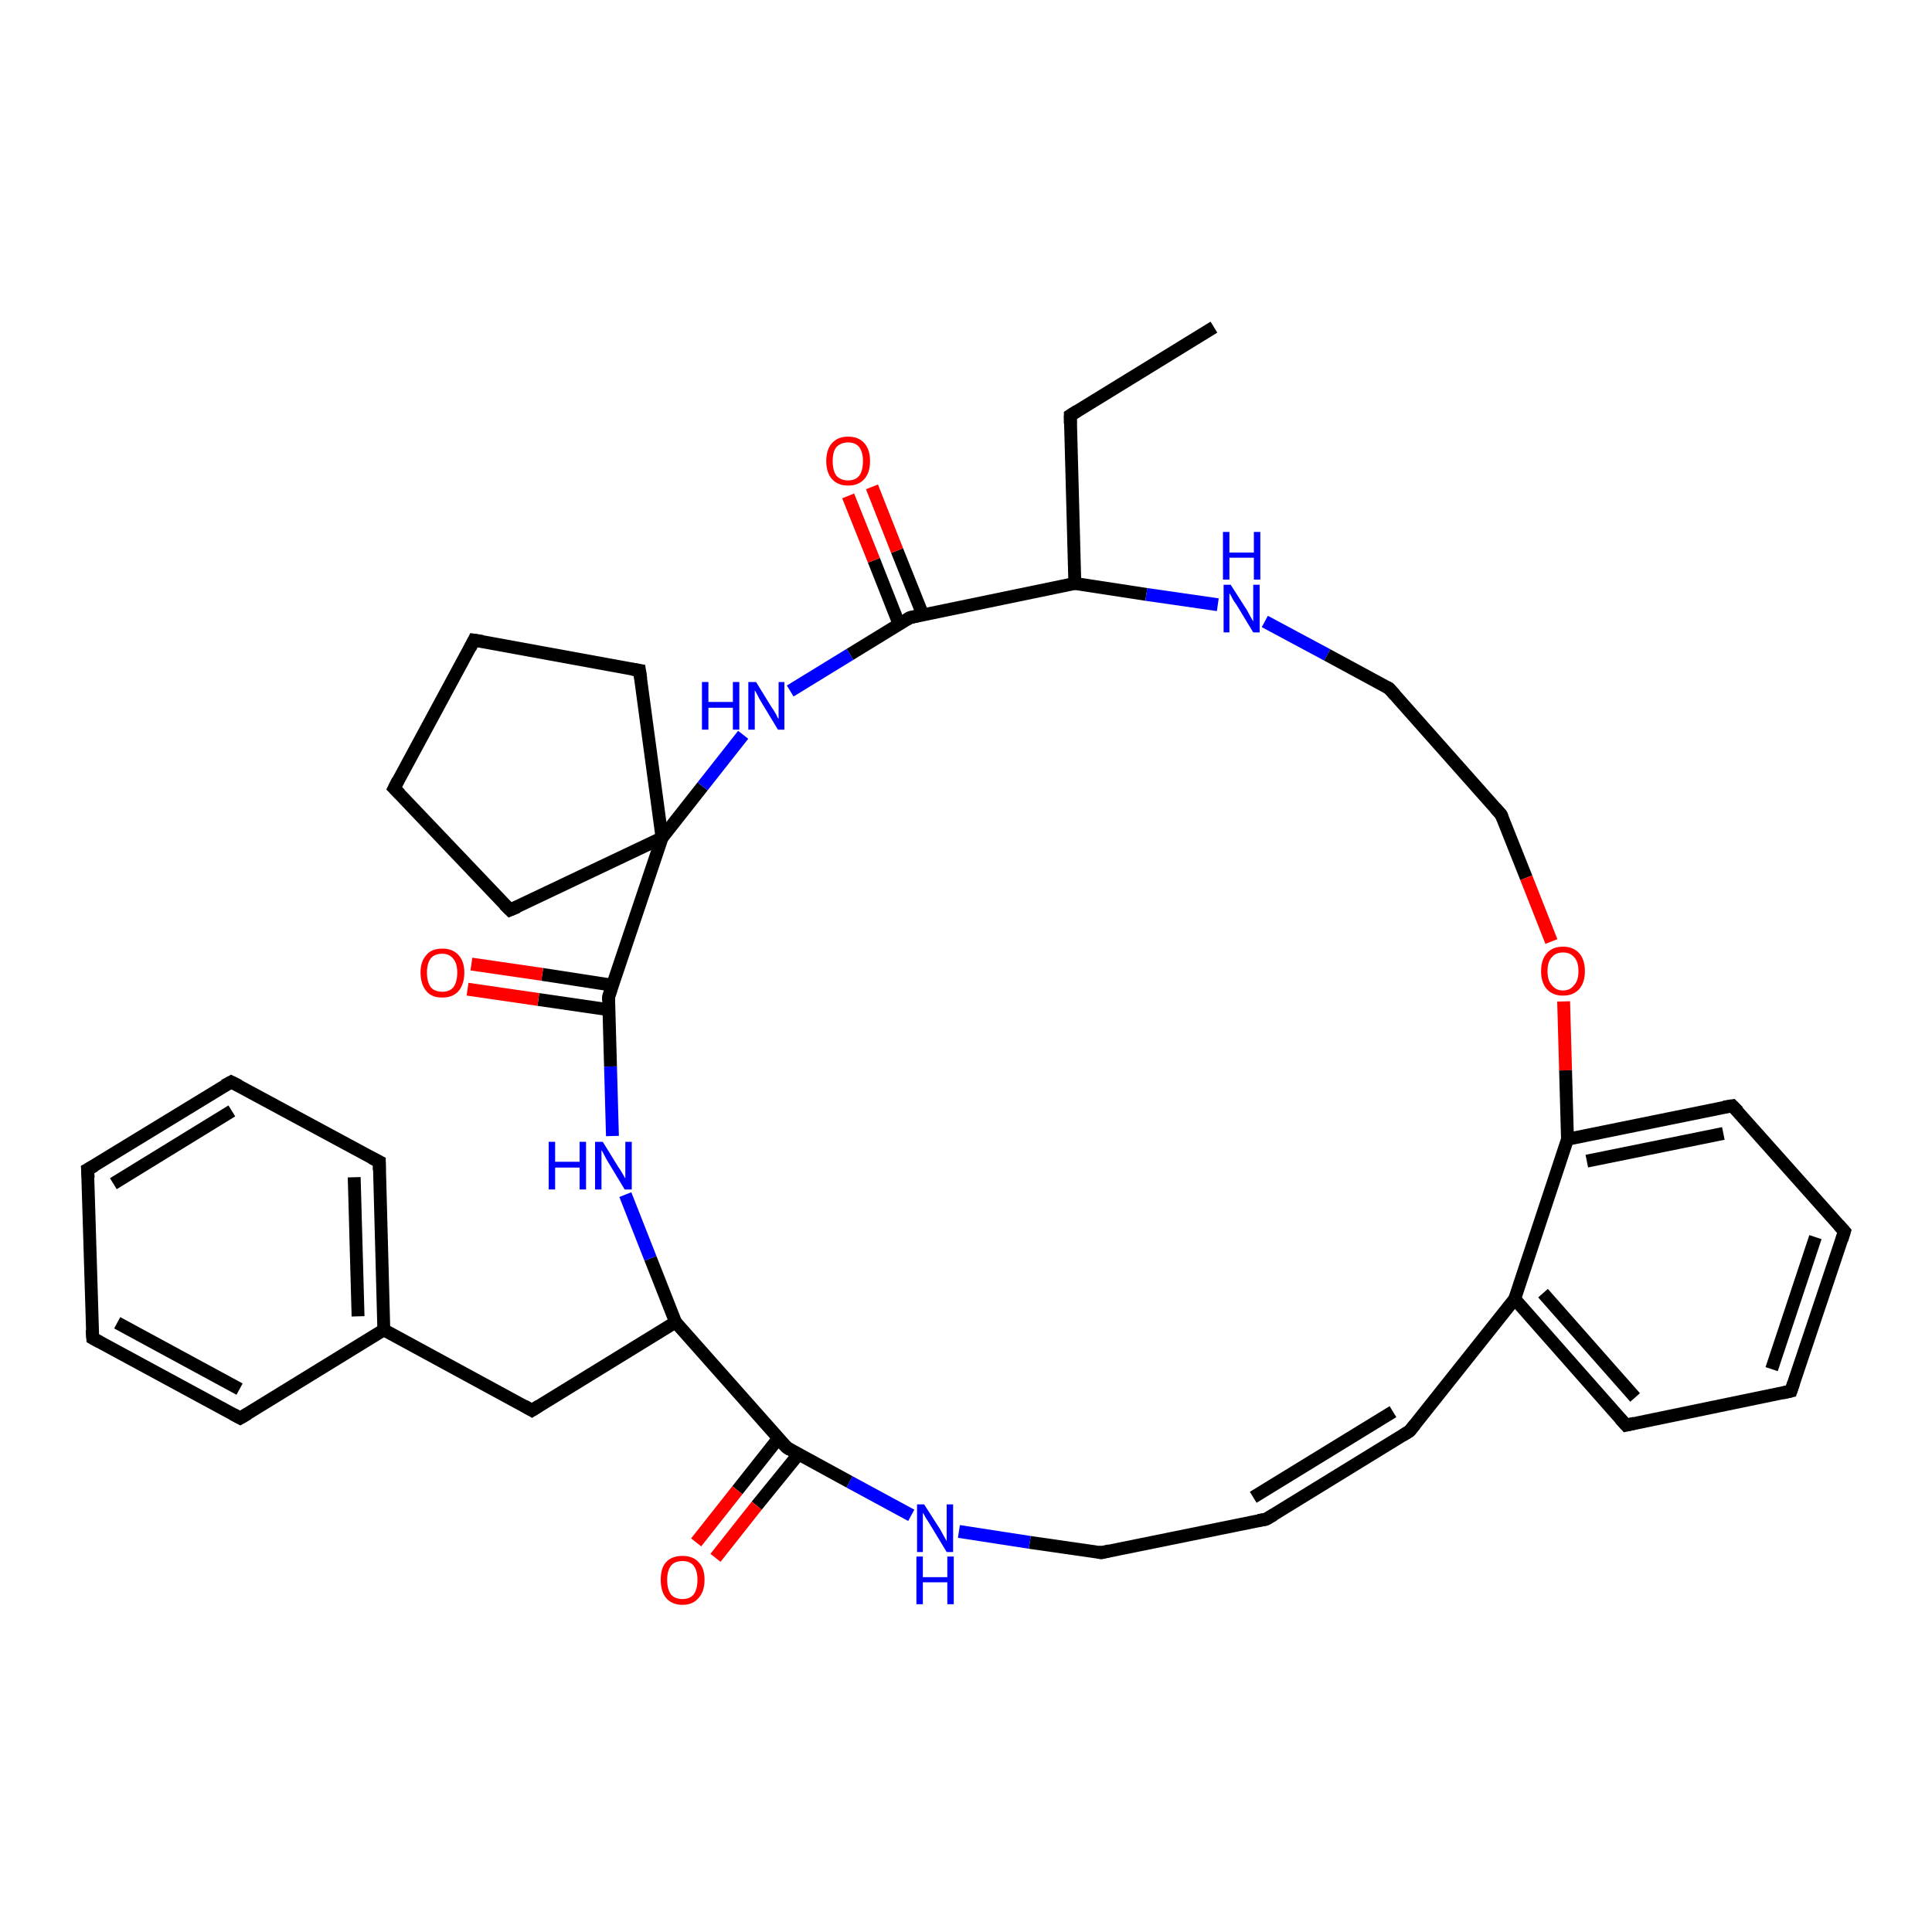 <?xml version='1.0' encoding='iso-8859-1'?>
<svg version='1.1' baseProfile='full'
              xmlns='http://www.w3.org/2000/svg'
                      xmlns:rdkit='http://www.rdkit.org/xml'
                      xmlns:xlink='http://www.w3.org/1999/xlink'
                  xml:space='preserve'
width='300px' height='300px' viewBox='0 0 300 300'>
<!-- END OF HEADER -->
<rect style='opacity:1.0;fill:#FFFFFF;stroke:none' width='300.0' height='300.0' x='0.0' y='0.0'> </rect>
<path class='bond-0 atom-0 atom-1' d='M 188.5,50.8 L 166.2,64.5' style='fill:none;fill-rule:evenodd;stroke:#000000;stroke-width:2.0px;stroke-linecap:butt;stroke-linejoin:miter;stroke-opacity:1' />
<path class='bond-1 atom-1 atom-2' d='M 166.2,64.5 L 166.9,90.6' style='fill:none;fill-rule:evenodd;stroke:#000000;stroke-width:2.0px;stroke-linecap:butt;stroke-linejoin:miter;stroke-opacity:1' />
<path class='bond-2 atom-2 atom-3' d='M 166.9,90.6 L 178.0,92.3' style='fill:none;fill-rule:evenodd;stroke:#000000;stroke-width:2.0px;stroke-linecap:butt;stroke-linejoin:miter;stroke-opacity:1' />
<path class='bond-2 atom-2 atom-3' d='M 178.0,92.3 L 189.1,93.9' style='fill:none;fill-rule:evenodd;stroke:#0000FF;stroke-width:2.0px;stroke-linecap:butt;stroke-linejoin:miter;stroke-opacity:1' />
<path class='bond-3 atom-3 atom-4' d='M 196.4,96.5 L 206.1,101.7' style='fill:none;fill-rule:evenodd;stroke:#0000FF;stroke-width:2.0px;stroke-linecap:butt;stroke-linejoin:miter;stroke-opacity:1' />
<path class='bond-3 atom-3 atom-4' d='M 206.1,101.7 L 215.7,106.9' style='fill:none;fill-rule:evenodd;stroke:#000000;stroke-width:2.0px;stroke-linecap:butt;stroke-linejoin:miter;stroke-opacity:1' />
<path class='bond-4 atom-4 atom-5' d='M 215.7,106.9 L 233.1,126.5' style='fill:none;fill-rule:evenodd;stroke:#000000;stroke-width:2.0px;stroke-linecap:butt;stroke-linejoin:miter;stroke-opacity:1' />
<path class='bond-5 atom-5 atom-6' d='M 233.1,126.5 L 237.0,136.3' style='fill:none;fill-rule:evenodd;stroke:#000000;stroke-width:2.0px;stroke-linecap:butt;stroke-linejoin:miter;stroke-opacity:1' />
<path class='bond-5 atom-5 atom-6' d='M 237.0,136.3 L 240.9,146.2' style='fill:none;fill-rule:evenodd;stroke:#FF0000;stroke-width:2.0px;stroke-linecap:butt;stroke-linejoin:miter;stroke-opacity:1' />
<path class='bond-6 atom-6 atom-7' d='M 242.8,155.5 L 243.1,166.2' style='fill:none;fill-rule:evenodd;stroke:#FF0000;stroke-width:2.0px;stroke-linecap:butt;stroke-linejoin:miter;stroke-opacity:1' />
<path class='bond-6 atom-6 atom-7' d='M 243.1,166.2 L 243.4,176.9' style='fill:none;fill-rule:evenodd;stroke:#000000;stroke-width:2.0px;stroke-linecap:butt;stroke-linejoin:miter;stroke-opacity:1' />
<path class='bond-7 atom-7 atom-8' d='M 243.4,176.9 L 269.0,171.7' style='fill:none;fill-rule:evenodd;stroke:#000000;stroke-width:2.0px;stroke-linecap:butt;stroke-linejoin:miter;stroke-opacity:1' />
<path class='bond-7 atom-7 atom-8' d='M 246.4,180.3 L 267.6,176.0' style='fill:none;fill-rule:evenodd;stroke:#000000;stroke-width:2.0px;stroke-linecap:butt;stroke-linejoin:miter;stroke-opacity:1' />
<path class='bond-8 atom-8 atom-9' d='M 269.0,171.7 L 286.4,191.2' style='fill:none;fill-rule:evenodd;stroke:#000000;stroke-width:2.0px;stroke-linecap:butt;stroke-linejoin:miter;stroke-opacity:1' />
<path class='bond-9 atom-9 atom-10' d='M 286.4,191.2 L 278.1,216.0' style='fill:none;fill-rule:evenodd;stroke:#000000;stroke-width:2.0px;stroke-linecap:butt;stroke-linejoin:miter;stroke-opacity:1' />
<path class='bond-9 atom-9 atom-10' d='M 281.9,192.1 L 275.1,212.6' style='fill:none;fill-rule:evenodd;stroke:#000000;stroke-width:2.0px;stroke-linecap:butt;stroke-linejoin:miter;stroke-opacity:1' />
<path class='bond-10 atom-10 atom-11' d='M 278.1,216.0 L 252.5,221.3' style='fill:none;fill-rule:evenodd;stroke:#000000;stroke-width:2.0px;stroke-linecap:butt;stroke-linejoin:miter;stroke-opacity:1' />
<path class='bond-11 atom-11 atom-12' d='M 252.5,221.3 L 235.2,201.7' style='fill:none;fill-rule:evenodd;stroke:#000000;stroke-width:2.0px;stroke-linecap:butt;stroke-linejoin:miter;stroke-opacity:1' />
<path class='bond-11 atom-11 atom-12' d='M 253.9,217.0 L 239.6,200.8' style='fill:none;fill-rule:evenodd;stroke:#000000;stroke-width:2.0px;stroke-linecap:butt;stroke-linejoin:miter;stroke-opacity:1' />
<path class='bond-12 atom-12 atom-13' d='M 235.2,201.7 L 218.9,222.2' style='fill:none;fill-rule:evenodd;stroke:#000000;stroke-width:2.0px;stroke-linecap:butt;stroke-linejoin:miter;stroke-opacity:1' />
<path class='bond-13 atom-13 atom-14' d='M 218.9,222.2 L 196.6,235.9' style='fill:none;fill-rule:evenodd;stroke:#000000;stroke-width:2.0px;stroke-linecap:butt;stroke-linejoin:miter;stroke-opacity:1' />
<path class='bond-13 atom-13 atom-14' d='M 216.3,219.2 L 194.6,232.5' style='fill:none;fill-rule:evenodd;stroke:#000000;stroke-width:2.0px;stroke-linecap:butt;stroke-linejoin:miter;stroke-opacity:1' />
<path class='bond-14 atom-14 atom-15' d='M 196.6,235.9 L 171.0,241.1' style='fill:none;fill-rule:evenodd;stroke:#000000;stroke-width:2.0px;stroke-linecap:butt;stroke-linejoin:miter;stroke-opacity:1' />
<path class='bond-15 atom-15 atom-16' d='M 171.0,241.1 L 159.9,239.5' style='fill:none;fill-rule:evenodd;stroke:#000000;stroke-width:2.0px;stroke-linecap:butt;stroke-linejoin:miter;stroke-opacity:1' />
<path class='bond-15 atom-15 atom-16' d='M 159.9,239.5 L 148.9,237.8' style='fill:none;fill-rule:evenodd;stroke:#0000FF;stroke-width:2.0px;stroke-linecap:butt;stroke-linejoin:miter;stroke-opacity:1' />
<path class='bond-16 atom-16 atom-17' d='M 141.5,235.3 L 131.9,230.1' style='fill:none;fill-rule:evenodd;stroke:#0000FF;stroke-width:2.0px;stroke-linecap:butt;stroke-linejoin:miter;stroke-opacity:1' />
<path class='bond-16 atom-16 atom-17' d='M 131.9,230.1 L 122.2,224.8' style='fill:none;fill-rule:evenodd;stroke:#000000;stroke-width:2.0px;stroke-linecap:butt;stroke-linejoin:miter;stroke-opacity:1' />
<path class='bond-17 atom-17 atom-18' d='M 120.9,223.3 L 114.5,231.4' style='fill:none;fill-rule:evenodd;stroke:#000000;stroke-width:2.0px;stroke-linecap:butt;stroke-linejoin:miter;stroke-opacity:1' />
<path class='bond-17 atom-17 atom-18' d='M 114.5,231.4 L 108.1,239.5' style='fill:none;fill-rule:evenodd;stroke:#FF0000;stroke-width:2.0px;stroke-linecap:butt;stroke-linejoin:miter;stroke-opacity:1' />
<path class='bond-17 atom-17 atom-18' d='M 124.0,225.8 L 117.5,233.8' style='fill:none;fill-rule:evenodd;stroke:#000000;stroke-width:2.0px;stroke-linecap:butt;stroke-linejoin:miter;stroke-opacity:1' />
<path class='bond-17 atom-17 atom-18' d='M 117.5,233.8 L 111.1,241.9' style='fill:none;fill-rule:evenodd;stroke:#FF0000;stroke-width:2.0px;stroke-linecap:butt;stroke-linejoin:miter;stroke-opacity:1' />
<path class='bond-18 atom-17 atom-19' d='M 122.2,224.8 L 104.9,205.3' style='fill:none;fill-rule:evenodd;stroke:#000000;stroke-width:2.0px;stroke-linecap:butt;stroke-linejoin:miter;stroke-opacity:1' />
<path class='bond-19 atom-19 atom-20' d='M 104.9,205.3 L 82.6,219.0' style='fill:none;fill-rule:evenodd;stroke:#000000;stroke-width:2.0px;stroke-linecap:butt;stroke-linejoin:miter;stroke-opacity:1' />
<path class='bond-20 atom-20 atom-21' d='M 82.6,219.0 L 59.6,206.5' style='fill:none;fill-rule:evenodd;stroke:#000000;stroke-width:2.0px;stroke-linecap:butt;stroke-linejoin:miter;stroke-opacity:1' />
<path class='bond-21 atom-21 atom-22' d='M 59.6,206.5 L 58.9,180.4' style='fill:none;fill-rule:evenodd;stroke:#000000;stroke-width:2.0px;stroke-linecap:butt;stroke-linejoin:miter;stroke-opacity:1' />
<path class='bond-21 atom-21 atom-22' d='M 55.6,204.4 L 55.0,182.8' style='fill:none;fill-rule:evenodd;stroke:#000000;stroke-width:2.0px;stroke-linecap:butt;stroke-linejoin:miter;stroke-opacity:1' />
<path class='bond-22 atom-22 atom-23' d='M 58.9,180.4 L 35.9,168.0' style='fill:none;fill-rule:evenodd;stroke:#000000;stroke-width:2.0px;stroke-linecap:butt;stroke-linejoin:miter;stroke-opacity:1' />
<path class='bond-23 atom-23 atom-24' d='M 35.9,168.0 L 13.6,181.6' style='fill:none;fill-rule:evenodd;stroke:#000000;stroke-width:2.0px;stroke-linecap:butt;stroke-linejoin:miter;stroke-opacity:1' />
<path class='bond-23 atom-23 atom-24' d='M 36.0,172.5 L 17.6,183.8' style='fill:none;fill-rule:evenodd;stroke:#000000;stroke-width:2.0px;stroke-linecap:butt;stroke-linejoin:miter;stroke-opacity:1' />
<path class='bond-24 atom-24 atom-25' d='M 13.6,181.6 L 14.4,207.8' style='fill:none;fill-rule:evenodd;stroke:#000000;stroke-width:2.0px;stroke-linecap:butt;stroke-linejoin:miter;stroke-opacity:1' />
<path class='bond-25 atom-25 atom-26' d='M 14.4,207.8 L 37.3,220.2' style='fill:none;fill-rule:evenodd;stroke:#000000;stroke-width:2.0px;stroke-linecap:butt;stroke-linejoin:miter;stroke-opacity:1' />
<path class='bond-25 atom-25 atom-26' d='M 18.2,205.4 L 37.2,215.7' style='fill:none;fill-rule:evenodd;stroke:#000000;stroke-width:2.0px;stroke-linecap:butt;stroke-linejoin:miter;stroke-opacity:1' />
<path class='bond-26 atom-19 atom-27' d='M 104.9,205.3 L 101.0,195.4' style='fill:none;fill-rule:evenodd;stroke:#000000;stroke-width:2.0px;stroke-linecap:butt;stroke-linejoin:miter;stroke-opacity:1' />
<path class='bond-26 atom-19 atom-27' d='M 101.0,195.4 L 97.1,185.5' style='fill:none;fill-rule:evenodd;stroke:#0000FF;stroke-width:2.0px;stroke-linecap:butt;stroke-linejoin:miter;stroke-opacity:1' />
<path class='bond-27 atom-27 atom-28' d='M 95.1,176.4 L 94.8,165.6' style='fill:none;fill-rule:evenodd;stroke:#0000FF;stroke-width:2.0px;stroke-linecap:butt;stroke-linejoin:miter;stroke-opacity:1' />
<path class='bond-27 atom-27 atom-28' d='M 94.8,165.6 L 94.5,154.8' style='fill:none;fill-rule:evenodd;stroke:#000000;stroke-width:2.0px;stroke-linecap:butt;stroke-linejoin:miter;stroke-opacity:1' />
<path class='bond-28 atom-28 atom-29' d='M 95.2,153.0 L 84.2,151.3' style='fill:none;fill-rule:evenodd;stroke:#000000;stroke-width:2.0px;stroke-linecap:butt;stroke-linejoin:miter;stroke-opacity:1' />
<path class='bond-28 atom-28 atom-29' d='M 84.2,151.3 L 73.2,149.7' style='fill:none;fill-rule:evenodd;stroke:#FF0000;stroke-width:2.0px;stroke-linecap:butt;stroke-linejoin:miter;stroke-opacity:1' />
<path class='bond-28 atom-28 atom-29' d='M 94.6,156.8 L 83.6,155.2' style='fill:none;fill-rule:evenodd;stroke:#000000;stroke-width:2.0px;stroke-linecap:butt;stroke-linejoin:miter;stroke-opacity:1' />
<path class='bond-28 atom-28 atom-29' d='M 83.6,155.2 L 72.6,153.6' style='fill:none;fill-rule:evenodd;stroke:#FF0000;stroke-width:2.0px;stroke-linecap:butt;stroke-linejoin:miter;stroke-opacity:1' />
<path class='bond-29 atom-28 atom-30' d='M 94.5,154.8 L 102.8,130.1' style='fill:none;fill-rule:evenodd;stroke:#000000;stroke-width:2.0px;stroke-linecap:butt;stroke-linejoin:miter;stroke-opacity:1' />
<path class='bond-30 atom-30 atom-31' d='M 102.8,130.1 L 79.2,141.3' style='fill:none;fill-rule:evenodd;stroke:#000000;stroke-width:2.0px;stroke-linecap:butt;stroke-linejoin:miter;stroke-opacity:1' />
<path class='bond-31 atom-31 atom-32' d='M 79.2,141.3 L 61.2,122.4' style='fill:none;fill-rule:evenodd;stroke:#000000;stroke-width:2.0px;stroke-linecap:butt;stroke-linejoin:miter;stroke-opacity:1' />
<path class='bond-32 atom-32 atom-33' d='M 61.2,122.4 L 73.6,99.4' style='fill:none;fill-rule:evenodd;stroke:#000000;stroke-width:2.0px;stroke-linecap:butt;stroke-linejoin:miter;stroke-opacity:1' />
<path class='bond-33 atom-33 atom-34' d='M 73.6,99.4 L 99.3,104.1' style='fill:none;fill-rule:evenodd;stroke:#000000;stroke-width:2.0px;stroke-linecap:butt;stroke-linejoin:miter;stroke-opacity:1' />
<path class='bond-34 atom-30 atom-35' d='M 102.8,130.1 L 109.1,122.1' style='fill:none;fill-rule:evenodd;stroke:#000000;stroke-width:2.0px;stroke-linecap:butt;stroke-linejoin:miter;stroke-opacity:1' />
<path class='bond-34 atom-30 atom-35' d='M 109.1,122.1 L 115.4,114.1' style='fill:none;fill-rule:evenodd;stroke:#0000FF;stroke-width:2.0px;stroke-linecap:butt;stroke-linejoin:miter;stroke-opacity:1' />
<path class='bond-35 atom-35 atom-36' d='M 122.7,107.3 L 132.0,101.6' style='fill:none;fill-rule:evenodd;stroke:#0000FF;stroke-width:2.0px;stroke-linecap:butt;stroke-linejoin:miter;stroke-opacity:1' />
<path class='bond-35 atom-35 atom-36' d='M 132.0,101.6 L 141.3,95.9' style='fill:none;fill-rule:evenodd;stroke:#000000;stroke-width:2.0px;stroke-linecap:butt;stroke-linejoin:miter;stroke-opacity:1' />
<path class='bond-36 atom-36 atom-37' d='M 143.3,95.5 L 139.3,85.5' style='fill:none;fill-rule:evenodd;stroke:#000000;stroke-width:2.0px;stroke-linecap:butt;stroke-linejoin:miter;stroke-opacity:1' />
<path class='bond-36 atom-36 atom-37' d='M 139.3,85.5 L 135.4,75.6' style='fill:none;fill-rule:evenodd;stroke:#FF0000;stroke-width:2.0px;stroke-linecap:butt;stroke-linejoin:miter;stroke-opacity:1' />
<path class='bond-36 atom-36 atom-37' d='M 139.6,96.9 L 135.7,87.0' style='fill:none;fill-rule:evenodd;stroke:#000000;stroke-width:2.0px;stroke-linecap:butt;stroke-linejoin:miter;stroke-opacity:1' />
<path class='bond-36 atom-36 atom-37' d='M 135.7,87.0 L 131.7,77.0' style='fill:none;fill-rule:evenodd;stroke:#FF0000;stroke-width:2.0px;stroke-linecap:butt;stroke-linejoin:miter;stroke-opacity:1' />
<path class='bond-37 atom-36 atom-2' d='M 141.3,95.9 L 166.9,90.6' style='fill:none;fill-rule:evenodd;stroke:#000000;stroke-width:2.0px;stroke-linecap:butt;stroke-linejoin:miter;stroke-opacity:1' />
<path class='bond-38 atom-12 atom-7' d='M 235.2,201.7 L 243.4,176.9' style='fill:none;fill-rule:evenodd;stroke:#000000;stroke-width:2.0px;stroke-linecap:butt;stroke-linejoin:miter;stroke-opacity:1' />
<path class='bond-39 atom-26 atom-21' d='M 37.3,220.2 L 59.6,206.5' style='fill:none;fill-rule:evenodd;stroke:#000000;stroke-width:2.0px;stroke-linecap:butt;stroke-linejoin:miter;stroke-opacity:1' />
<path class='bond-40 atom-34 atom-30' d='M 99.3,104.1 L 102.8,130.1' style='fill:none;fill-rule:evenodd;stroke:#000000;stroke-width:2.0px;stroke-linecap:butt;stroke-linejoin:miter;stroke-opacity:1' />
<path d='M 167.3,63.8 L 166.2,64.5 L 166.2,65.8' style='fill:none;stroke:#000000;stroke-width:2.0px;stroke-linecap:butt;stroke-linejoin:miter;stroke-opacity:1;' />
<path d='M 215.3,106.7 L 215.7,106.9 L 216.6,107.9' style='fill:none;stroke:#000000;stroke-width:2.0px;stroke-linecap:butt;stroke-linejoin:miter;stroke-opacity:1;' />
<path d='M 232.2,125.5 L 233.1,126.5 L 233.3,127.0' style='fill:none;stroke:#000000;stroke-width:2.0px;stroke-linecap:butt;stroke-linejoin:miter;stroke-opacity:1;' />
<path d='M 267.7,171.9 L 269.0,171.7 L 269.9,172.6' style='fill:none;stroke:#000000;stroke-width:2.0px;stroke-linecap:butt;stroke-linejoin:miter;stroke-opacity:1;' />
<path d='M 285.5,190.2 L 286.4,191.2 L 286.0,192.5' style='fill:none;stroke:#000000;stroke-width:2.0px;stroke-linecap:butt;stroke-linejoin:miter;stroke-opacity:1;' />
<path d='M 278.5,214.8 L 278.1,216.0 L 276.8,216.3' style='fill:none;stroke:#000000;stroke-width:2.0px;stroke-linecap:butt;stroke-linejoin:miter;stroke-opacity:1;' />
<path d='M 253.8,221.0 L 252.5,221.3 L 251.6,220.3' style='fill:none;stroke:#000000;stroke-width:2.0px;stroke-linecap:butt;stroke-linejoin:miter;stroke-opacity:1;' />
<path d='M 219.7,221.2 L 218.9,222.2 L 217.8,222.9' style='fill:none;stroke:#000000;stroke-width:2.0px;stroke-linecap:butt;stroke-linejoin:miter;stroke-opacity:1;' />
<path d='M 197.8,235.2 L 196.6,235.9 L 195.4,236.1' style='fill:none;stroke:#000000;stroke-width:2.0px;stroke-linecap:butt;stroke-linejoin:miter;stroke-opacity:1;' />
<path d='M 172.3,240.8 L 171.0,241.1 L 170.5,241.0' style='fill:none;stroke:#000000;stroke-width:2.0px;stroke-linecap:butt;stroke-linejoin:miter;stroke-opacity:1;' />
<path d='M 122.7,225.1 L 122.2,224.8 L 121.3,223.9' style='fill:none;stroke:#000000;stroke-width:2.0px;stroke-linecap:butt;stroke-linejoin:miter;stroke-opacity:1;' />
<path d='M 83.7,218.3 L 82.6,219.0 L 81.4,218.3' style='fill:none;stroke:#000000;stroke-width:2.0px;stroke-linecap:butt;stroke-linejoin:miter;stroke-opacity:1;' />
<path d='M 58.9,181.7 L 58.9,180.4 L 57.7,179.8' style='fill:none;stroke:#000000;stroke-width:2.0px;stroke-linecap:butt;stroke-linejoin:miter;stroke-opacity:1;' />
<path d='M 37.1,168.6 L 35.9,168.0 L 34.8,168.6' style='fill:none;stroke:#000000;stroke-width:2.0px;stroke-linecap:butt;stroke-linejoin:miter;stroke-opacity:1;' />
<path d='M 14.7,181.0 L 13.6,181.6 L 13.7,182.9' style='fill:none;stroke:#000000;stroke-width:2.0px;stroke-linecap:butt;stroke-linejoin:miter;stroke-opacity:1;' />
<path d='M 14.3,206.5 L 14.4,207.8 L 15.5,208.4' style='fill:none;stroke:#000000;stroke-width:2.0px;stroke-linecap:butt;stroke-linejoin:miter;stroke-opacity:1;' />
<path d='M 36.2,219.6 L 37.3,220.2 L 38.5,219.5' style='fill:none;stroke:#000000;stroke-width:2.0px;stroke-linecap:butt;stroke-linejoin:miter;stroke-opacity:1;' />
<path d='M 94.5,155.4 L 94.5,154.8 L 94.9,153.6' style='fill:none;stroke:#000000;stroke-width:2.0px;stroke-linecap:butt;stroke-linejoin:miter;stroke-opacity:1;' />
<path d='M 80.4,140.8 L 79.2,141.3 L 78.3,140.4' style='fill:none;stroke:#000000;stroke-width:2.0px;stroke-linecap:butt;stroke-linejoin:miter;stroke-opacity:1;' />
<path d='M 62.1,123.3 L 61.2,122.4 L 61.8,121.2' style='fill:none;stroke:#000000;stroke-width:2.0px;stroke-linecap:butt;stroke-linejoin:miter;stroke-opacity:1;' />
<path d='M 73.0,100.6 L 73.6,99.4 L 74.9,99.6' style='fill:none;stroke:#000000;stroke-width:2.0px;stroke-linecap:butt;stroke-linejoin:miter;stroke-opacity:1;' />
<path d='M 98.1,103.9 L 99.3,104.1 L 99.5,105.4' style='fill:none;stroke:#000000;stroke-width:2.0px;stroke-linecap:butt;stroke-linejoin:miter;stroke-opacity:1;' />
<path d='M 140.8,96.2 L 141.3,95.9 L 142.6,95.6' style='fill:none;stroke:#000000;stroke-width:2.0px;stroke-linecap:butt;stroke-linejoin:miter;stroke-opacity:1;' />
<path class='atom-3' d='M 191.1 90.8
L 193.6 94.7
Q 193.8 95.1, 194.2 95.8
Q 194.6 96.5, 194.6 96.5
L 194.6 90.8
L 195.6 90.8
L 195.6 98.2
L 194.6 98.2
L 192.0 93.9
Q 191.6 93.4, 191.3 92.8
Q 191.0 92.2, 190.9 92.1
L 190.9 98.2
L 190.0 98.2
L 190.0 90.8
L 191.1 90.8
' fill='#0000FF'/>
<path class='atom-3' d='M 189.9 82.6
L 190.9 82.6
L 190.9 85.8
L 194.7 85.8
L 194.7 82.6
L 195.7 82.6
L 195.7 90.0
L 194.7 90.0
L 194.7 86.6
L 190.9 86.6
L 190.9 90.0
L 189.9 90.0
L 189.9 82.6
' fill='#0000FF'/>
<path class='atom-6' d='M 239.3 150.8
Q 239.3 149.0, 240.2 148.0
Q 241.1 147.0, 242.7 147.0
Q 244.3 147.0, 245.2 148.0
Q 246.1 149.0, 246.1 150.8
Q 246.1 152.6, 245.2 153.6
Q 244.3 154.6, 242.7 154.6
Q 241.1 154.6, 240.2 153.6
Q 239.3 152.6, 239.3 150.8
M 242.7 153.8
Q 243.8 153.8, 244.4 153.0
Q 245.1 152.3, 245.1 150.8
Q 245.1 149.3, 244.4 148.6
Q 243.8 147.9, 242.7 147.9
Q 241.6 147.9, 241.0 148.6
Q 240.3 149.3, 240.3 150.8
Q 240.3 152.3, 241.0 153.0
Q 241.6 153.8, 242.7 153.8
' fill='#FF0000'/>
<path class='atom-16' d='M 143.5 233.6
L 146.0 237.5
Q 146.2 237.9, 146.6 238.6
Q 147.0 239.3, 147.0 239.3
L 147.0 233.6
L 148.0 233.6
L 148.0 241.0
L 147.0 241.0
L 144.4 236.7
Q 144.1 236.2, 143.7 235.6
Q 143.4 235.0, 143.3 234.9
L 143.3 241.0
L 142.4 241.0
L 142.4 233.6
L 143.5 233.6
' fill='#0000FF'/>
<path class='atom-16' d='M 142.3 241.7
L 143.3 241.7
L 143.3 244.9
L 147.1 244.9
L 147.1 241.7
L 148.1 241.7
L 148.1 249.1
L 147.1 249.1
L 147.1 245.7
L 143.3 245.7
L 143.3 249.1
L 142.3 249.1
L 142.3 241.7
' fill='#0000FF'/>
<path class='atom-18' d='M 102.6 245.3
Q 102.6 243.5, 103.4 242.6
Q 104.3 241.6, 106.0 241.6
Q 107.6 241.6, 108.5 242.6
Q 109.4 243.5, 109.4 245.3
Q 109.4 247.1, 108.5 248.1
Q 107.6 249.2, 106.0 249.2
Q 104.3 249.2, 103.4 248.1
Q 102.6 247.1, 102.6 245.3
M 106.0 248.3
Q 107.1 248.3, 107.7 247.6
Q 108.3 246.8, 108.3 245.3
Q 108.3 243.9, 107.7 243.1
Q 107.1 242.4, 106.0 242.4
Q 104.8 242.4, 104.2 243.1
Q 103.6 243.9, 103.6 245.3
Q 103.6 246.8, 104.2 247.6
Q 104.8 248.3, 106.0 248.3
' fill='#FF0000'/>
<path class='atom-27' d='M 85.2 177.3
L 86.2 177.3
L 86.2 180.4
L 90.0 180.4
L 90.0 177.3
L 91.0 177.3
L 91.0 184.7
L 90.0 184.7
L 90.0 181.3
L 86.2 181.3
L 86.2 184.7
L 85.2 184.7
L 85.2 177.3
' fill='#0000FF'/>
<path class='atom-27' d='M 93.6 177.3
L 96.0 181.2
Q 96.3 181.6, 96.7 182.3
Q 97.1 183.0, 97.1 183.0
L 97.1 177.3
L 98.1 177.3
L 98.1 184.7
L 97.0 184.7
L 94.4 180.4
Q 94.1 179.9, 93.8 179.3
Q 93.5 178.7, 93.4 178.6
L 93.4 184.7
L 92.4 184.7
L 92.4 177.3
L 93.6 177.3
' fill='#0000FF'/>
<path class='atom-29' d='M 65.3 151.0
Q 65.3 149.3, 66.2 148.3
Q 67.0 147.3, 68.7 147.3
Q 70.3 147.3, 71.2 148.3
Q 72.1 149.3, 72.1 151.0
Q 72.1 152.8, 71.2 153.9
Q 70.3 154.9, 68.7 154.9
Q 67.0 154.9, 66.2 153.9
Q 65.3 152.8, 65.3 151.0
M 68.7 154.0
Q 69.8 154.0, 70.4 153.3
Q 71.0 152.5, 71.0 151.0
Q 71.0 149.6, 70.4 148.9
Q 69.8 148.1, 68.7 148.1
Q 67.5 148.1, 66.9 148.8
Q 66.3 149.6, 66.3 151.0
Q 66.3 152.5, 66.9 153.3
Q 67.5 154.0, 68.7 154.0
' fill='#FF0000'/>
<path class='atom-35' d='M 109.0 105.9
L 110.0 105.9
L 110.0 109.0
L 113.8 109.0
L 113.8 105.9
L 114.8 105.9
L 114.8 113.3
L 113.8 113.3
L 113.8 109.9
L 110.0 109.9
L 110.0 113.3
L 109.0 113.3
L 109.0 105.9
' fill='#0000FF'/>
<path class='atom-35' d='M 117.4 105.9
L 119.8 109.8
Q 120.1 110.2, 120.5 110.9
Q 120.8 111.6, 120.9 111.6
L 120.9 105.9
L 121.8 105.9
L 121.8 113.3
L 120.8 113.3
L 118.2 109.0
Q 117.9 108.5, 117.6 107.9
Q 117.3 107.3, 117.2 107.2
L 117.2 113.3
L 116.2 113.3
L 116.2 105.9
L 117.4 105.9
' fill='#0000FF'/>
<path class='atom-37' d='M 128.3 71.6
Q 128.3 69.8, 129.2 68.8
Q 130.1 67.8, 131.7 67.8
Q 133.3 67.8, 134.2 68.8
Q 135.1 69.8, 135.1 71.6
Q 135.1 73.4, 134.2 74.4
Q 133.3 75.4, 131.7 75.4
Q 130.1 75.4, 129.2 74.4
Q 128.3 73.4, 128.3 71.6
M 131.7 74.6
Q 132.8 74.6, 133.4 73.9
Q 134.0 73.1, 134.0 71.6
Q 134.0 70.2, 133.4 69.4
Q 132.8 68.7, 131.7 68.7
Q 130.6 68.7, 129.9 69.4
Q 129.3 70.1, 129.3 71.6
Q 129.3 73.1, 129.9 73.9
Q 130.6 74.6, 131.7 74.6
' fill='#FF0000'/>
</svg>
